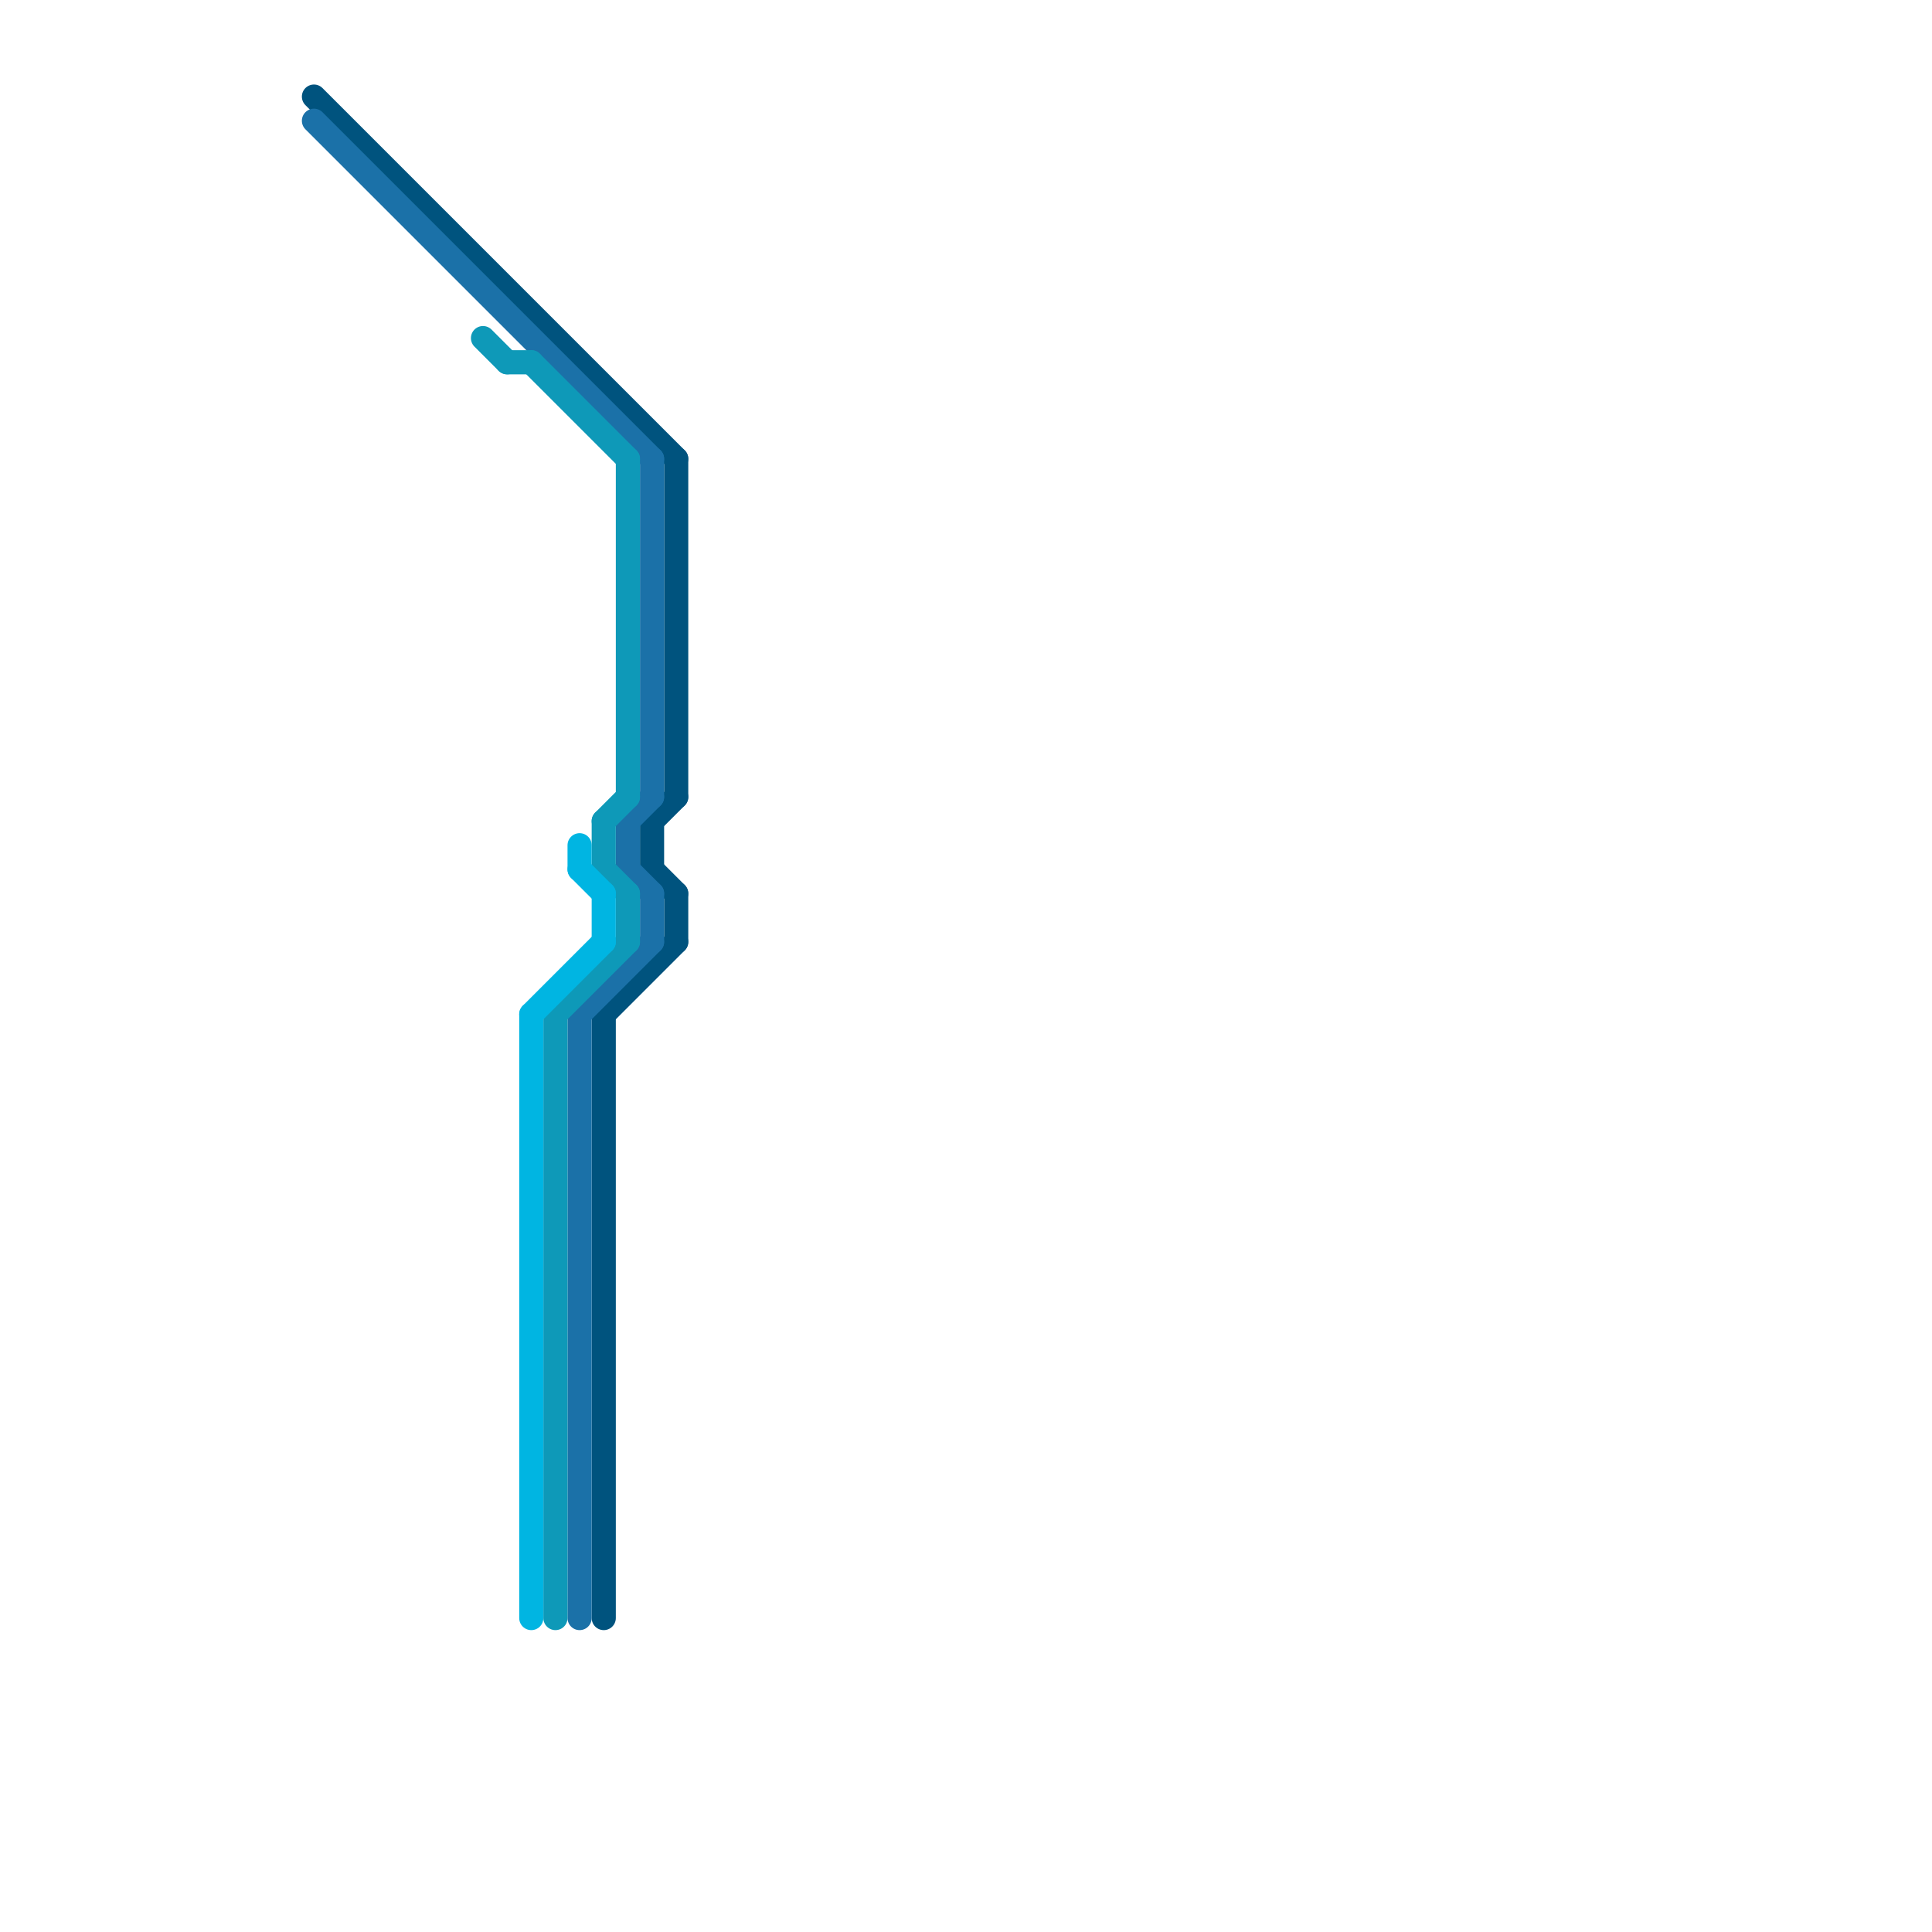 
<svg version="1.1" xmlns="http://www.w3.org/2000/svg" viewBox="0 0 80 80">
<style>text { font: 1px Helvetica; font-weight: 600; white-space: pre; dominant-baseline: central; } line { stroke-width: 1; fill: none; stroke-linecap: round; stroke-linejoin: round; } .c0 { stroke: #00537e } .c1 { stroke: #1b71a8 } .c2 { stroke: #0e99b8 } .c3 { stroke: #00b5e2 }</style><defs><g id="wm-xf"><circle r="1.2" fill="#000"/><circle r="0.9" fill="#fff"/><circle r="0.6" fill="#000"/><circle r="0.3" fill="#fff"/></g><g id="wm"><circle r="0.6" fill="#000"/><circle r="0.3" fill="#fff"/></g></defs><line class="c0" x1="25" y1="42" x2="25" y2="67"/><line class="c0" x1="27" y1="34" x2="28" y2="33"/><line class="c0" x1="27" y1="34" x2="27" y2="36"/><line class="c0" x1="27" y1="36" x2="28" y2="37"/><line class="c0" x1="28" y1="37" x2="28" y2="39"/><line class="c0" x1="25" y1="42" x2="28" y2="39"/><line class="c0" x1="13" y1="4" x2="28" y2="19"/><line class="c0" x1="28" y1="19" x2="28" y2="33"/><line class="c1" x1="24" y1="42" x2="24" y2="67"/><line class="c1" x1="24" y1="42" x2="27" y2="39"/><line class="c1" x1="27" y1="37" x2="27" y2="39"/><line class="c1" x1="26" y1="34" x2="27" y2="33"/><line class="c1" x1="27" y1="19" x2="27" y2="33"/><line class="c1" x1="26" y1="34" x2="26" y2="36"/><line class="c1" x1="13" y1="5" x2="27" y2="19"/><line class="c1" x1="26" y1="36" x2="27" y2="37"/><line class="c2" x1="25" y1="36" x2="26" y2="37"/><line class="c2" x1="25" y1="34" x2="25" y2="36"/><line class="c2" x1="21" y1="15" x2="22" y2="15"/><line class="c2" x1="23" y1="42" x2="26" y2="39"/><line class="c2" x1="20" y1="14" x2="21" y2="15"/><line class="c2" x1="23" y1="42" x2="23" y2="67"/><line class="c2" x1="22" y1="15" x2="26" y2="19"/><line class="c2" x1="25" y1="34" x2="26" y2="33"/><line class="c2" x1="26" y1="37" x2="26" y2="39"/><line class="c2" x1="26" y1="19" x2="26" y2="33"/><line class="c3" x1="24" y1="36" x2="25" y2="37"/><line class="c3" x1="24" y1="35" x2="24" y2="36"/><line class="c3" x1="22" y1="42" x2="22" y2="67"/><line class="c3" x1="22" y1="42" x2="25" y2="39"/><line class="c3" x1="25" y1="37" x2="25" y2="39"/>
</svg>

